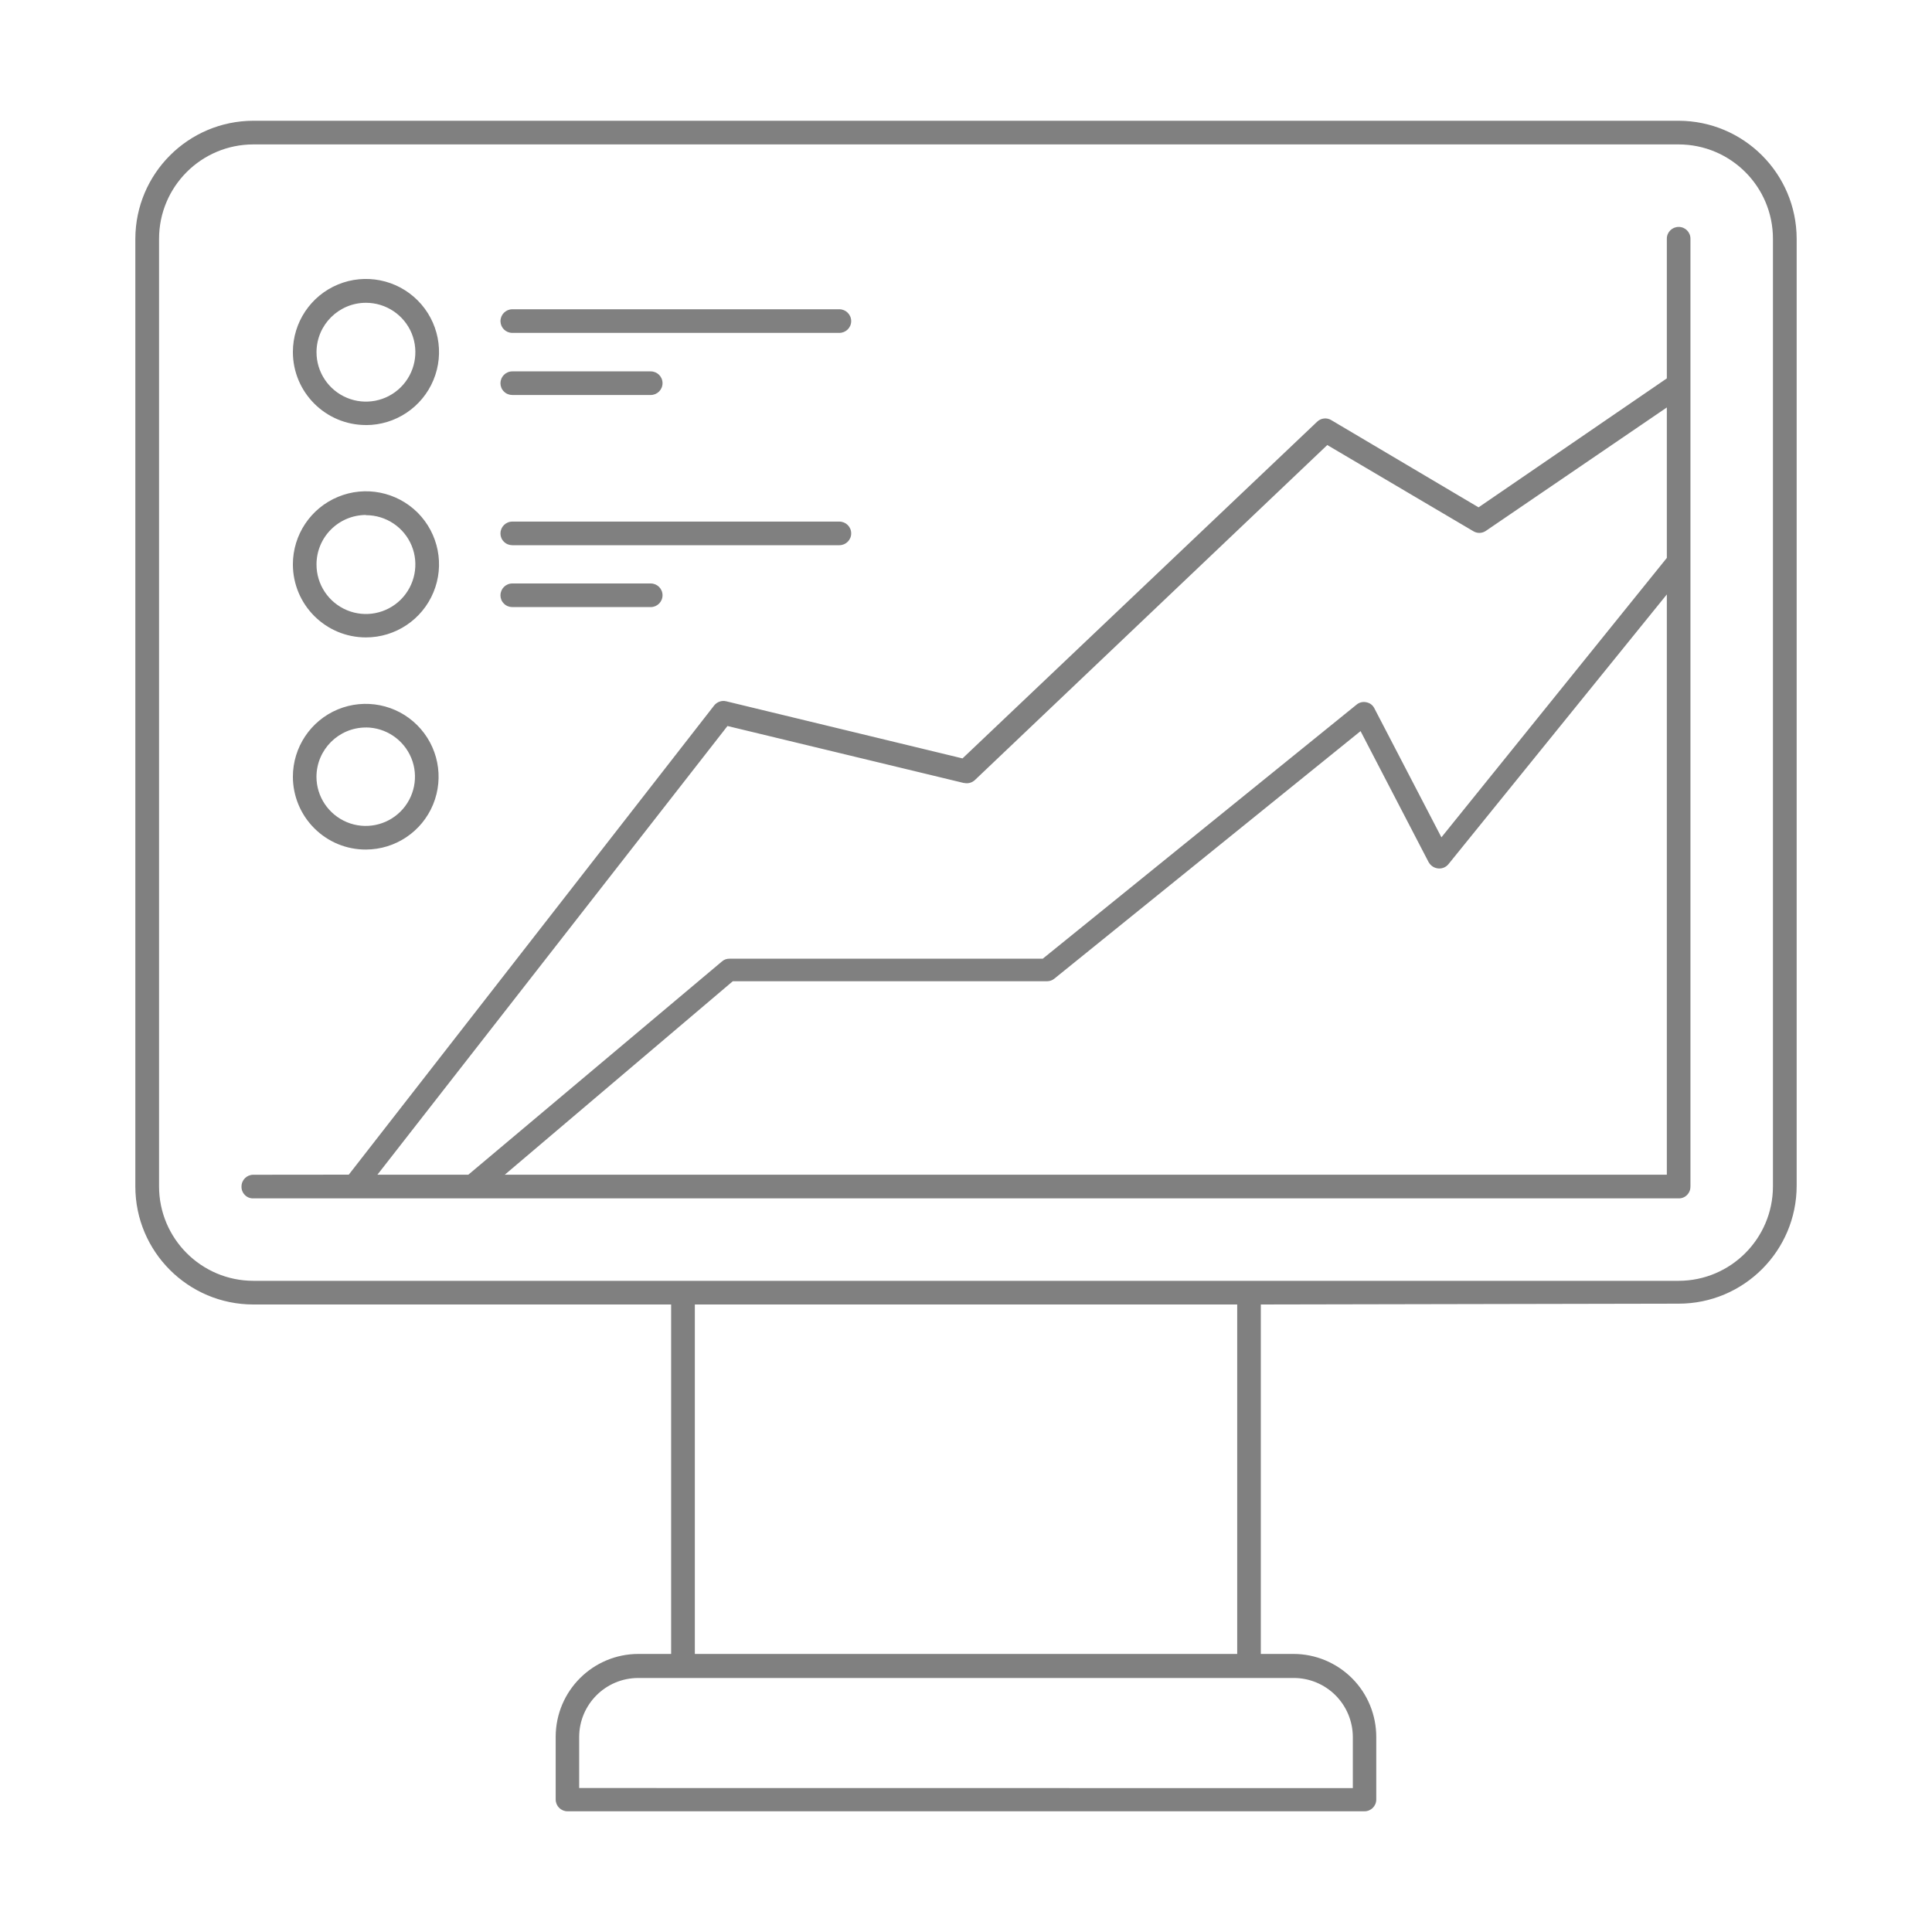 <?xml version="1.0" encoding="UTF-8"?>
<svg id="Layer_1" data-name="Layer 1" xmlns="http://www.w3.org/2000/svg" viewBox="0 0 400 400">
  <defs>
    <style>
      .cls-1 {
        fill: gray;
      }
    </style>
  </defs>
  <path class="cls-1" d="M349.99,245.65V49.42c0-1.35-1.08-2.44-2.44-2.44s-2.45,1.08-2.45,2.44v28.92l-38.98,26.7-30.48-18.05c-.93-.58-2.14-.45-2.94.32l-73.42,69.71-48.94-11.83c-.93-.22-1.9.13-2.49.88l-75.64,97.13-19.77.02c-1.35,0-2.44,1.08-2.44,2.44-.02.65.23,1.28.7,1.75.45.47,1.08.72,1.74.7h295.1c.65.02,1.28-.23,1.74-.7.47-.47.72-1.1.7-1.75h0ZM150.61,150.31l48.94,11.8v-.02c.82.2,1.67-.02,2.27-.57l72.98-69.38,30.17,17.8c.8.52,1.82.52,2.62,0l37.51-25.58v31.15l-46.67,57.85-13.88-26.71c-.32-.65-.93-1.12-1.65-1.25-.72-.17-1.49.02-2.05.5l-64.96,52.59h-64.82c-.6-.02-1.17.18-1.6.57l-52.51,44.15h-18.82l72.48-92.9ZM104.51,243.21l47.2-40.05h65.02c.57,0,1.12-.18,1.55-.53l63.41-51.26,14.1,27.15v-.02c.4.73,1.13,1.22,1.97,1.3.82.08,1.62-.25,2.14-.9l45.2-55.83v120.14H104.51ZM347.53,269.91h.02c13.48,0,24.43-10.95,24.43-24.43V49.43c-.03-13.48-10.95-24.39-24.43-24.43H52.45c-13.48.03-24.39,10.95-24.43,24.43v196.22c0,13.5,10.95,24.43,24.43,24.43h86.5v72.35h-6.76c-9.44,0-17.1,7.64-17.14,17.09v13.05c0,1.35,1.1,2.44,2.45,2.44h164.99c1.35,0,2.45-1.08,2.45-2.44v-12.95c0-4.56-1.79-8.93-5.01-12.15-3.22-3.22-7.58-5.04-12.13-5.04h-6.76v-72.35l86.48-.17ZM32.93,245.65V49.42c.02-10.78,8.74-19.51,19.52-19.52h295.1c10.78.02,19.51,8.74,19.52,19.52v196.22c-.02,10.78-8.74,19.52-19.52,19.54H52.45c-10.78-.02-19.51-8.76-19.52-19.54ZM280.09,359.61v10.6l-160.18-.02v-10.58c.02-6.74,5.49-12.2,12.23-12.2h135.67c3.24-.02,6.36,1.27,8.66,3.55,2.3,2.29,3.6,5.39,3.62,8.64h0ZM256.15,342.43h-112.29v-72.35h112.29v72.35ZM75.77,88.01c6.11,0,11.63-3.69,13.97-9.33,2.35-5.66,1.05-12.16-3.27-16.49-4.34-4.34-10.85-5.62-16.49-3.29-5.66,2.34-9.34,7.86-9.34,13.98,0,8.34,6.77,15.12,15.13,15.12h0ZM75.77,62.69c4.14,0,7.88,2.5,9.46,6.32,1.57,3.84.68,8.24-2.25,11.16s-7.34,3.79-11.16,2.19c-3.82-1.6-6.31-5.34-6.29-9.48.03-5.64,4.61-10.19,10.24-10.19h0ZM103.62,66.48c0-1.35,1.1-2.45,2.45-2.45h67.71c1.35,0,2.45,1.1,2.45,2.45s-1.1,2.44-2.45,2.44h-67.71c-1.32,0-2.4-1.03-2.45-2.35v-.08ZM103.62,79.35v-.02c0-1.35,1.1-2.44,2.45-2.44h28.65c1.35,0,2.45,1.08,2.45,2.44s-1.1,2.45-2.45,2.45h-28.65c-.65,0-1.28-.25-1.74-.72-.47-.45-.72-1.08-.72-1.74v.02ZM75.77,131.97c6.11,0,11.63-3.69,13.97-9.34,2.35-5.64,1.05-12.15-3.27-16.49-4.34-4.32-10.85-5.62-16.49-3.27-5.66,2.34-9.34,7.86-9.34,13.97,0,8.36,6.77,15.13,15.13,15.13h0ZM75.77,106.66c4.14,0,7.88,2.49,9.46,6.32,1.57,3.82.68,8.23-2.25,11.16-2.94,2.92-7.34,3.79-11.16,2.19-3.82-1.6-6.31-5.34-6.29-9.49,0-2.7,1.08-5.31,3-7.22,1.92-1.92,4.52-3,7.24-3v.05ZM103.62,110.45v-.02c0-1.35,1.1-2.44,2.45-2.44h67.71c1.35,0,2.45,1.08,2.45,2.44s-1.1,2.45-2.45,2.45h-67.71c-.65,0-1.28-.25-1.74-.72-.47-.45-.72-1.08-.72-1.74v.02ZM103.62,123.26v-.02c0-1.35,1.1-2.44,2.45-2.44h28.65c1.35,0,2.45,1.08,2.45,2.44s-1.1,2.45-2.45,2.45h-28.65c-.65,0-1.28-.25-1.74-.72-.47-.45-.72-1.08-.72-1.74v.02ZM75.77,175.89c6.09-.02,11.58-3.7,13.9-9.34,2.32-5.64,1.02-12.11-3.3-16.42-4.3-4.3-10.8-5.59-16.44-3.25-5.62,2.34-9.29,7.84-9.29,13.93,0,4,1.6,7.86,4.44,10.68,2.84,2.84,6.67,4.42,10.7,4.4h0ZM75.77,150.61c4.1.02,7.81,2.52,9.38,6.32,1.57,3.8.68,8.19-2.24,11.1-2.92,2.9-7.29,3.77-11.1,2.19-3.8-1.59-6.29-5.29-6.29-9.41.03-5.64,4.61-10.19,10.24-10.19h0Z"/>
</svg>